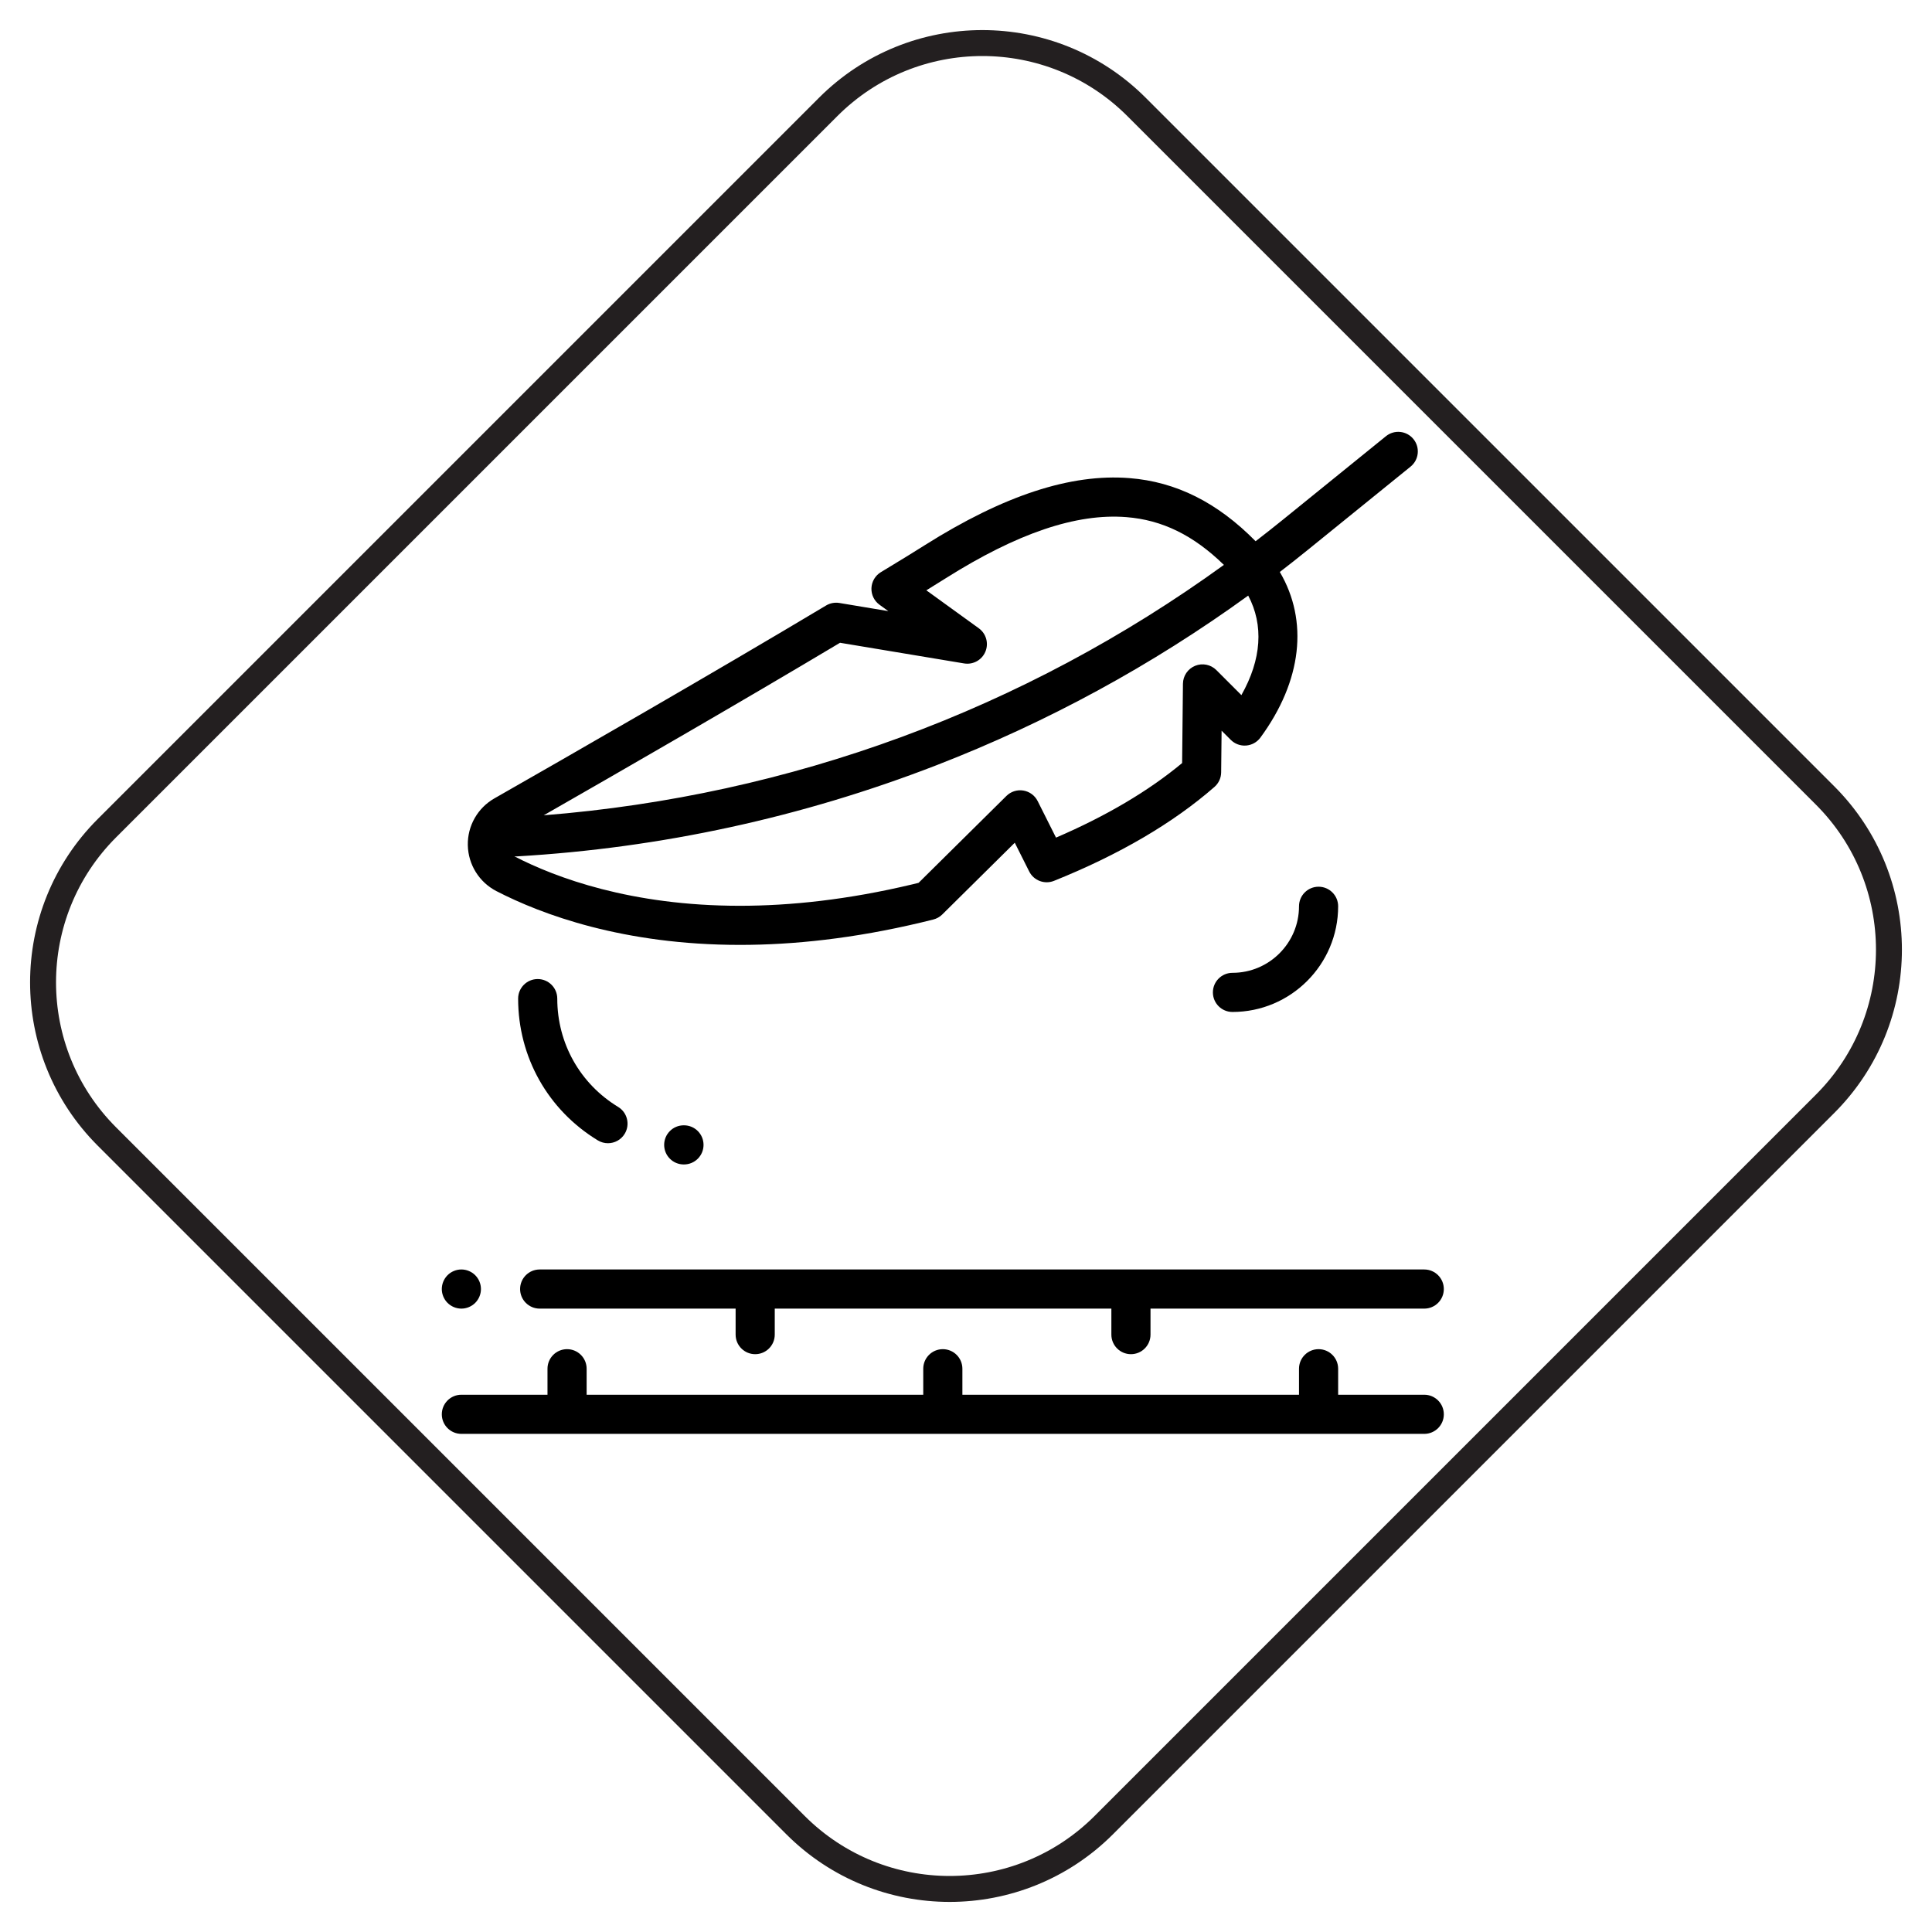 <?xml version="1.0" encoding="iso-8859-1"?>
<!-- Generator: Adobe Illustrator 28.7.8, SVG Export Plug-In . SVG Version: 9.03 Build 56881)  -->
<svg version="1.1" id="Layer_1" xmlns="http://www.w3.org/2000/svg" xmlns:xlink="http://www.w3.org/1999/xlink" x="0px" y="0px"
	 viewBox="0 0 500 500" style="enable-background:new 0 0 500 500;" xml:space="preserve">
<path style="fill:none;stroke:#231F20;stroke-width:6.714;stroke-miterlimit:10;" d="M472.33,285.667L285.667,472.33
	c-22.036,22.036-57.762,22.036-79.798,0L27.67,294.131c-22.036-22.036-22.036-57.762,0-79.798L214.333,27.67
	c22.036-22.036,57.762-22.036,79.798,0L472.33,205.869C494.366,227.904,494.366,263.631,472.33,285.667z"/>
<path d="M368.597,360.955h-22.286v-6.727c0-2.796-2.269-5.065-5.065-5.065c-2.798,0-5.065,2.269-5.065,5.065v6.727h-87.116v-6.727
	c0-2.796-2.267-5.065-5.065-5.065c-2.798,0-5.065,2.269-5.065,5.065v6.727H151.82v-6.727c0-2.796-2.267-5.065-5.065-5.065
	s-5.065,2.269-5.065,5.065v6.727h-22.286c-2.798,0-5.065,2.269-5.065,5.065c0,2.798,2.267,5.065,5.065,5.065h249.193
	c2.796,0,5.065-2.267,5.065-5.065C373.662,363.224,371.395,360.955,368.597,360.955z"/>
<path d="M134.601,333.604c0,2.798,2.267,5.065,5.065,5.065h50.712v6.727c0,2.798,2.267,5.065,5.065,5.065
	c2.796,0,5.065-2.267,5.065-5.065v-6.727h87.114v6.727c0,2.798,2.269,5.065,5.065,5.065c2.798,0,5.065-2.267,5.065-5.065v-6.727
	h70.845c2.796,0,5.065-2.267,5.065-5.065c0-2.796-2.269-5.065-5.065-5.065H139.666C136.868,328.539,134.601,330.807,134.601,333.604
	z"/>
<path d="M119.404,338.669c1.332,0,2.639-0.542,3.581-1.484c0.942-0.942,1.484-2.25,1.484-3.581c0-1.332-0.542-2.639-1.484-3.581
	c-0.942-0.942-2.25-1.484-3.581-1.484c-1.332,0-2.639,0.542-3.581,1.484c-0.942,0.944-1.484,2.25-1.484,3.581
	c0,1.332,0.542,2.639,1.484,3.581C116.765,338.127,118.073,338.669,119.404,338.669z"/>
<path d="M128.489,230.629c11.687,6.024,32.769,13.909,63.02,13.909c13.774,0,29.45-1.634,47.001-5.825
	c1.017-0.241,2.018-0.491,3.019-0.742c0.88-0.22,1.686-0.673,2.333-1.312l18.76-18.562l3.735,7.439
	c1.181,2.354,3.971,3.409,6.414,2.428c16.857-6.772,30.831-14.953,41.534-24.315c1.086-0.95,1.715-2.317,1.729-3.759l0.115-10.789
	l2.376,2.376c1.047,1.045,2.499,1.583,3.967,1.468c1.474-0.113,2.825-0.863,3.7-2.054c10.793-14.712,12.464-30.203,5.023-42.866
	c2.404-1.848,4.788-3.725,7.146-5.637l26.694-21.627c2.172-1.761,2.509-4.95,0.746-7.123c-1.759-2.174-4.95-2.509-7.122-0.748
	l-26.694,21.627c-2.325,1.883-4.671,3.731-7.034,5.55c-9.882-10.035-20.578-15.385-32.653-16.334
	c-15.216-1.199-32.536,4.481-52.964,17.357c-3.458,2.182-5.366,3.34-8.828,5.443l-2.546,1.545c-1.45,0.882-2.362,2.432-2.43,4.125
	c-0.069,1.696,0.716,3.312,2.091,4.307l2.277,1.648l-12.668-2.111c-1.185-0.196-2.402,0.034-3.435,0.651
	c-29.683,17.763-66.524,38.901-85.842,49.921c-4.351,2.481-6.988,7.132-6.881,12.138
	C121.179,223.777,124.022,228.326,128.489,230.629z M321.272,179.896l-6.479-6.48c-1.442-1.442-3.607-1.878-5.494-1.108
	c-1.887,0.77-3.13,2.598-3.152,4.636l-0.216,20.535c-8.682,7.227-19.636,13.703-32.637,19.296l-4.748-9.457
	c-0.728-1.45-2.105-2.463-3.706-2.726c-1.603-0.265-3.231,0.257-4.382,1.397l-22.733,22.489c-0.518,0.129-1.039,0.257-1.565,0.382
	c-16.766,4-31.66,5.556-44.696,5.556c-28.116,0-47.566-7.239-58.333-12.791c-0.004-0.002-0.008-0.004-0.012-0.006
	c0.129,0.01,0.257,0.018,0.388,0.018c0.099,0,0.198-0.002,0.299-0.008c37.225-2.168,73.728-10.098,108.498-23.568
	c28.755-11.139,55.833-25.88,80.73-43.924C327.085,161.791,326.495,170.639,321.272,179.896z M217.4,166.348l32.111,5.348
	c2.325,0.386,4.6-0.874,5.506-3.043c0.906-2.17,0.202-4.677-1.703-6.056l-13.576-9.823c1.537-0.942,3.017-1.862,5.002-3.112
	c18.513-11.671,33.81-16.855,46.765-15.83c9.279,0.732,17.359,4.683,25.237,12.363C265,183.664,204.649,205.913,140.714,210.998
	C160.727,199.549,191.549,181.788,217.4,166.348z"/>
<path d="M177.01,301.359c2.796,0,5.065-2.269,5.065-5.065c0-2.798-2.269-5.065-5.065-5.065h-0.061c-2.798,0-5.065,2.267-5.065,5.065
	c0,2.796,2.267,5.065,5.065,5.065H177.01z"/>
<path d="M154.708,295.125c0.823,0.501,1.731,0.738,2.629,0.738c1.709,0,3.377-0.865,4.331-2.432c1.454-2.39,0.696-5.506-1.694-6.96
	c-9.863-6.003-15.753-16.481-15.753-28.029c0-2.796-2.267-5.065-5.065-5.065c-2.798,0-5.065,2.269-5.065,5.065
	C134.092,273.554,141.801,287.266,154.708,295.125z"/>
<path d="M346.312,234.546c0-2.796-2.269-5.065-5.065-5.065c-2.798,0-5.065,2.269-5.065,5.065c0,9.497-7.726,17.221-17.221,17.221
	c-2.798,0-5.065,2.269-5.065,5.065c0,2.798,2.267,5.065,5.065,5.065C334.043,261.896,346.312,249.628,346.312,234.546z"/>
</svg>
